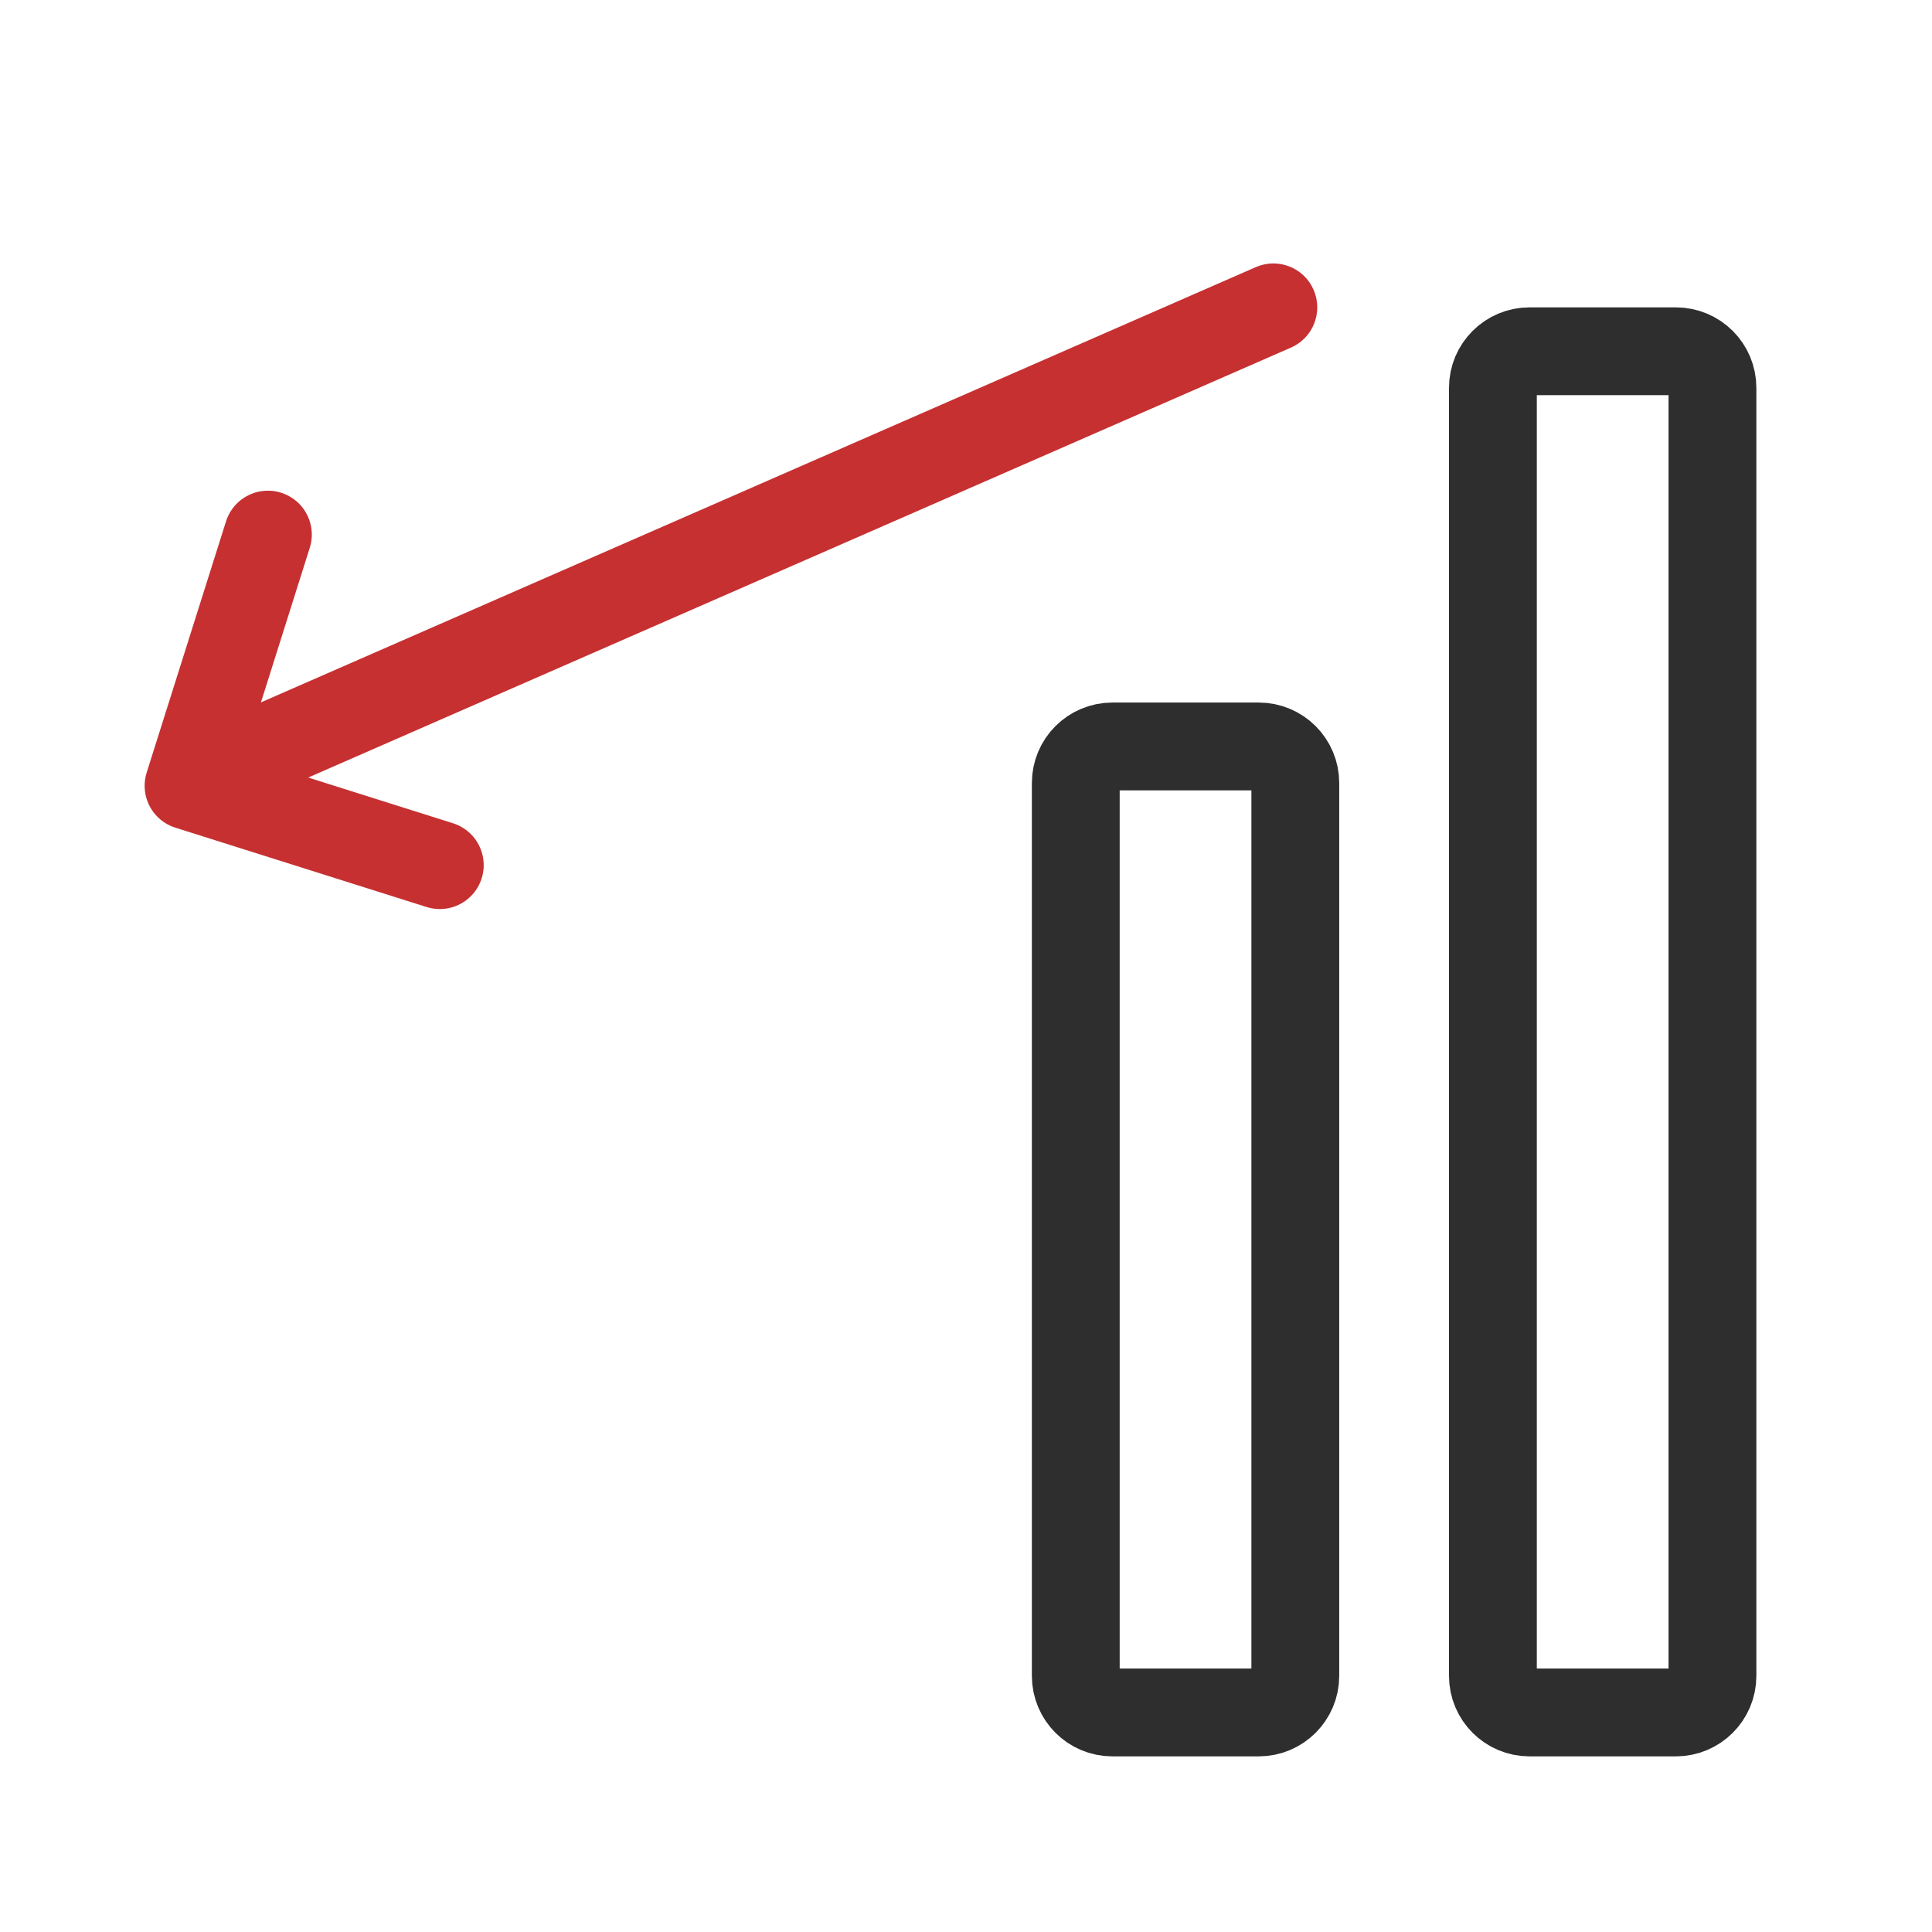 <svg xmlns="http://www.w3.org/2000/svg" width="44" height="44" viewBox="0 0 44 44" fill="none"><mask id="path-1-inside-1_34447_88822" fill="white"><rect x="4.5" y="28" width="7" height="12" rx="1.833"></rect></mask><rect x="4.5" y="28" width="7" height="12" rx="1.833" stroke="#2E2E2E" stroke-width="4" mask="url(#path-1-inside-1_34447_88822)"></rect><mask id="path-2-inside-2_34447_88822" fill="white"><rect x="14" y="20" width="7" height="20" rx="1.833"></rect></mask><rect x="14" y="20" width="7" height="20" rx="1.833" stroke="#2E2E2E" stroke-width="4" mask="url(#path-2-inside-2_34447_88822)"></rect><path d="M24.5 17.833C24.5 17.373 24.873 17 25.333 17H28.667C29.127 17 29.5 17.373 29.5 17.833V38.167C29.5 38.627 29.127 39 28.667 39H25.333C24.873 39 24.5 38.627 24.5 38.167V17.833Z" stroke="#2E2E2E" stroke-width="2"></path><path d="M34 8.833C34 8.373 34.373 8 34.833 8H38.167C38.627 8 39 8.373 39 8.833V38.167C39 38.627 38.627 39 38.167 39H34.833C34.373 39 34 38.627 34 38.167V8.833Z" stroke="#2E2E2E" stroke-width="2"></path><path d="M28.599 6.084C29.105 5.862 29.695 6.093 29.916 6.599C30.137 7.105 29.907 7.695 29.401 7.916L28.599 6.084ZM29.401 7.916L5.401 18.416L4.599 16.584L28.599 6.084L29.401 7.916Z" fill="#C63031"></path><path d="M10.016 19.703L4.294 17.896L6.101 12.175" stroke="#C63031" stroke-width="2" stroke-linecap="round" stroke-linejoin="round"></path></svg>
